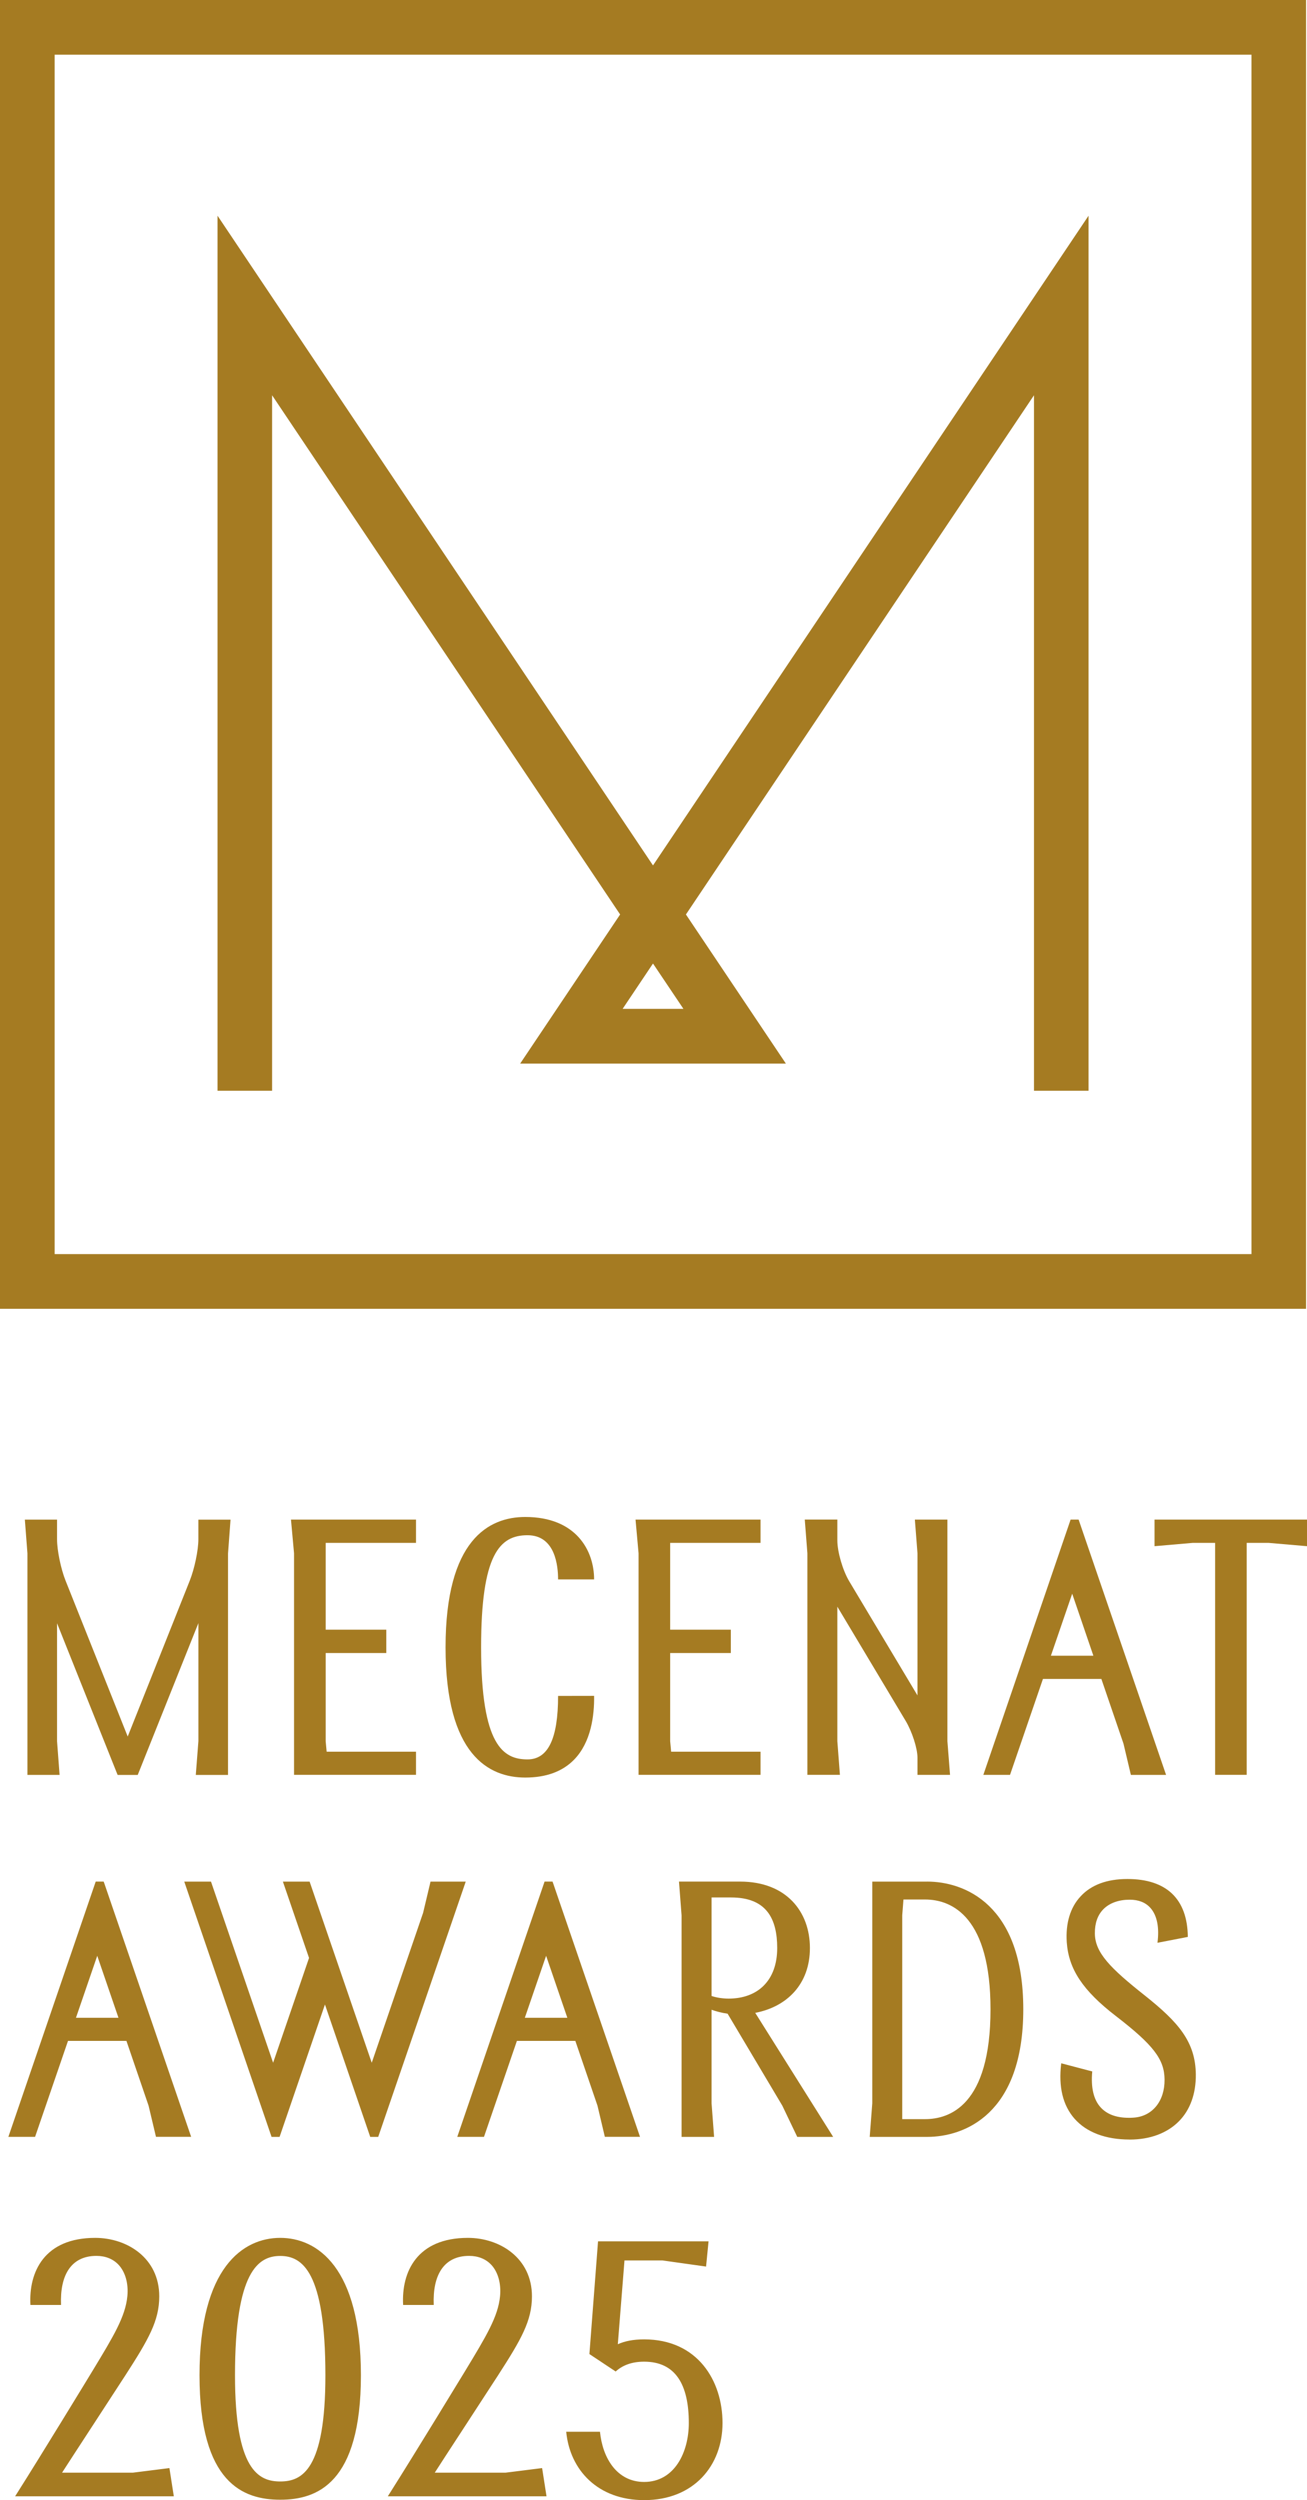 <svg width="80" height="153" viewBox="0 0 80 153" fill="none" xmlns="http://www.w3.org/2000/svg">
<path d="M79.942 80.094H0V0H79.942V80.094ZM3.345 76.747H76.601V3.347H3.345V76.747Z" fill="#A57B22"/>
<path d="M66.629 66.75H63.289V24.189L41.985 55.963L48.103 65.088H31.839L37.957 55.963L16.655 24.189V66.75H13.315V13.201L39.969 52.961L66.629 13.201V66.752V66.75ZM38.11 61.739H41.832L39.969 58.965L38.11 61.739Z" fill="#A57B22"/>
<path d="M70.668 92.994V94.622L73.006 94.419H74.376V108.614H76.309V94.419H77.646L80 94.622V92.994H70.668Z" fill="#A57B22"/>
<path d="M57.99 92.994H55.998L56.158 95.058V103.754L51.98 96.769C51.58 96.096 51.253 94.975 51.253 94.267V92.992H49.259L49.419 95.056V108.614H51.41L51.253 106.557V98.324L55.426 105.299C55.831 105.975 56.158 106.993 56.158 107.57V108.617H58.151L57.99 106.559V92.994Z" fill="#A57B22"/>
<path d="M25.463 94.419V92.994H17.81L17.998 95.058V108.614H25.463V107.198H19.994L19.934 106.557V101.16H23.645V99.732H19.934V94.419H25.463Z" fill="#A57B22"/>
<path d="M46.551 94.419V92.994H38.9L39.086 95.058V108.614H46.551V107.198H41.08L41.02 106.557V101.16H44.733V99.732H41.02V94.419H46.551Z" fill="#A57B22"/>
<path d="M12.142 92.994V94.203C12.142 94.869 11.905 96.005 11.613 96.736L7.817 106.27L4.016 96.738C3.724 96.011 3.492 94.877 3.492 94.205V92.996H1.521L1.679 95.06V108.619H3.647L3.492 106.561V99.338L7.164 108.533L7.201 108.621H8.43L12.144 99.329V106.551L11.984 108.621H13.957V95.073L14.111 92.999H12.142V92.994Z" fill="#A57B22"/>
<path d="M66.053 93.086L66.02 92.994H65.531L60.189 108.617H61.822L63.838 102.745H67.413L68.768 106.708L69.22 108.619H71.375L66.053 93.088V93.086ZM65.628 97.529L66.924 101.325H64.325L65.628 97.529Z" fill="#A57B22"/>
<path d="M36.365 96.653C36.365 94.892 35.265 92.834 32.152 92.834C29.926 92.834 27.272 94.219 27.272 100.814C27.272 107.408 29.928 108.781 32.152 108.781C33.422 108.781 34.425 108.415 35.132 107.693C36.183 106.625 36.382 104.975 36.365 103.781L34.16 103.785C34.16 106.401 33.547 107.67 32.289 107.67C30.813 107.67 29.448 106.839 29.448 100.814C29.448 95.118 30.583 93.951 32.289 93.951C33.994 93.951 34.16 95.841 34.16 96.655H36.365V96.653Z" fill="#A57B22"/>
<path d="M6.379 115.242L6.345 115.147H5.858L0.512 130.769H2.147L4.163 124.895H7.738L9.093 128.857L9.547 130.767H11.7L6.379 115.238V115.242ZM5.952 119.688L7.251 123.481H4.65L5.952 119.688Z" fill="#A57B22"/>
<path d="M33.853 115.242L33.82 115.147H33.333L27.989 130.769H29.624L31.64 124.895H35.215L36.57 128.857L37.022 130.767H39.175L33.853 115.238V115.242ZM33.427 119.688L34.726 123.481H32.125L33.427 119.688Z" fill="#A57B22"/>
<path d="M26.352 115.149L25.898 117.059L22.754 126.234L18.951 115.149H17.316L18.916 119.82L16.717 126.234L12.915 115.149H11.278L16.622 130.771H17.111L17.146 130.675L19.89 122.669L22.661 130.771H23.15L23.183 130.675L28.507 115.149H26.352Z" fill="#A57B22"/>
<path d="M46.227 123.18C48.146 122.814 49.574 121.444 49.574 119.212C49.574 116.98 48.123 115.147 45.299 115.147H41.56L41.718 117.21V130.771H43.709L43.554 128.713V122.991C43.823 123.086 44.167 123.18 44.536 123.232L47.885 128.861L48.799 130.771H50.998L46.227 123.18ZM43.554 116.118H44.746C46.919 116.118 47.572 117.422 47.572 119.214C47.572 121.197 46.385 122.308 44.599 122.308C44.238 122.308 43.857 122.25 43.554 122.148V116.118Z" fill="#A57B22"/>
<path d="M56.751 115.149H53.391V128.713L53.234 130.771H56.751C58.999 130.771 62.634 129.419 62.634 122.964C62.634 116.509 58.997 115.147 56.751 115.147V115.149ZM56.614 129.685H55.225V117.21L55.3 116.243H56.614C58.338 116.243 60.628 117.385 60.628 122.964C60.628 128.869 58.106 129.685 56.614 129.685Z" fill="#A57B22"/>
<path d="M69.145 130.933C67.676 130.933 66.507 130.493 65.773 129.66C65.054 128.844 64.779 127.702 64.957 126.267L66.855 126.766C66.764 127.75 66.936 128.489 67.369 128.965C67.751 129.386 68.329 129.602 69.083 129.602C69.178 129.602 69.272 129.602 69.367 129.594C70.525 129.527 71.294 128.591 71.282 127.262C71.271 126.024 70.602 125.148 68.293 123.369C66.279 121.816 65.409 120.506 65.295 118.857C65.218 117.698 65.508 116.727 66.147 116.046C66.799 115.344 67.759 114.989 69.006 114.989C71.406 114.989 72.683 116.216 72.705 118.533L70.847 118.892C70.969 117.96 70.824 117.225 70.426 116.77C70.125 116.426 69.696 116.255 69.145 116.255C68.48 116.255 67.91 116.459 67.537 116.837C67.187 117.194 67.009 117.69 67.015 118.319C67.025 119.503 67.964 120.447 70.067 122.113C72.125 123.749 73.176 124.945 73.195 126.955C73.205 128.132 72.848 129.12 72.16 129.816C71.437 130.545 70.393 130.935 69.143 130.935L69.145 130.933Z" fill="#A57B22"/>
<path d="M3.799 151.32C4.194 150.697 7.071 146.3 7.68 145.353C9.091 143.162 9.748 142.029 9.748 140.528C9.748 138.179 7.775 136.95 5.827 136.95C2.713 136.95 1.751 139.033 1.863 141.055H3.736C3.66 139.211 4.368 138.053 5.9 138.053C6.464 138.053 6.936 138.246 7.272 138.613C7.674 139.055 7.869 139.751 7.796 140.515C7.676 141.771 6.957 142.953 5.655 145.102C5.471 145.407 2.566 150.174 1.067 152.541L0.926 152.765H10.639L10.37 151.038L8.132 151.32H3.799ZM17.153 136.95C14.898 136.95 12.212 138.738 12.212 145.357C12.212 151.976 14.9 152.975 17.153 152.975C19.405 152.975 22.091 151.983 22.091 145.357C22.091 138.732 19.405 136.95 17.153 136.95ZM17.153 151.858C15.814 151.858 14.384 151.14 14.384 145.357C14.384 138.989 15.814 138.057 17.153 138.057C18.491 138.057 19.917 138.989 19.917 145.357C19.917 151.142 18.489 151.858 17.153 151.858ZM26.611 151.32C27.006 150.697 29.883 146.3 30.492 145.353C31.903 143.162 32.56 142.029 32.56 140.528C32.56 138.179 30.587 136.95 28.64 136.95C25.525 136.95 24.563 139.033 24.675 141.055H26.549C26.472 139.211 27.181 138.053 28.712 138.053C29.276 138.053 29.748 138.246 30.084 138.613C30.486 139.055 30.681 139.751 30.608 140.515C30.488 141.771 29.769 142.953 28.468 145.102C28.283 145.407 25.378 150.174 23.879 152.541L23.738 152.765H33.452L33.182 151.038L30.944 151.32H26.611ZM39.426 143.162C38.759 143.162 38.243 143.268 37.816 143.459L38.224 138.331H40.545L43.218 138.707L43.37 137.162H36.605L36.077 144.061L37.685 145.129C38.112 144.738 38.686 144.527 39.428 144.527C41.359 144.527 42.161 145.943 42.161 148.283C42.161 150.085 41.276 151.887 39.428 151.887C37.762 151.887 36.881 150.423 36.724 148.814H34.657C34.881 151.16 36.595 153 39.428 153C42.472 153 44.225 150.878 44.225 148.283C44.225 145.687 42.696 143.162 39.428 143.162H39.426Z" fill="#A57B22"/>
</svg>

